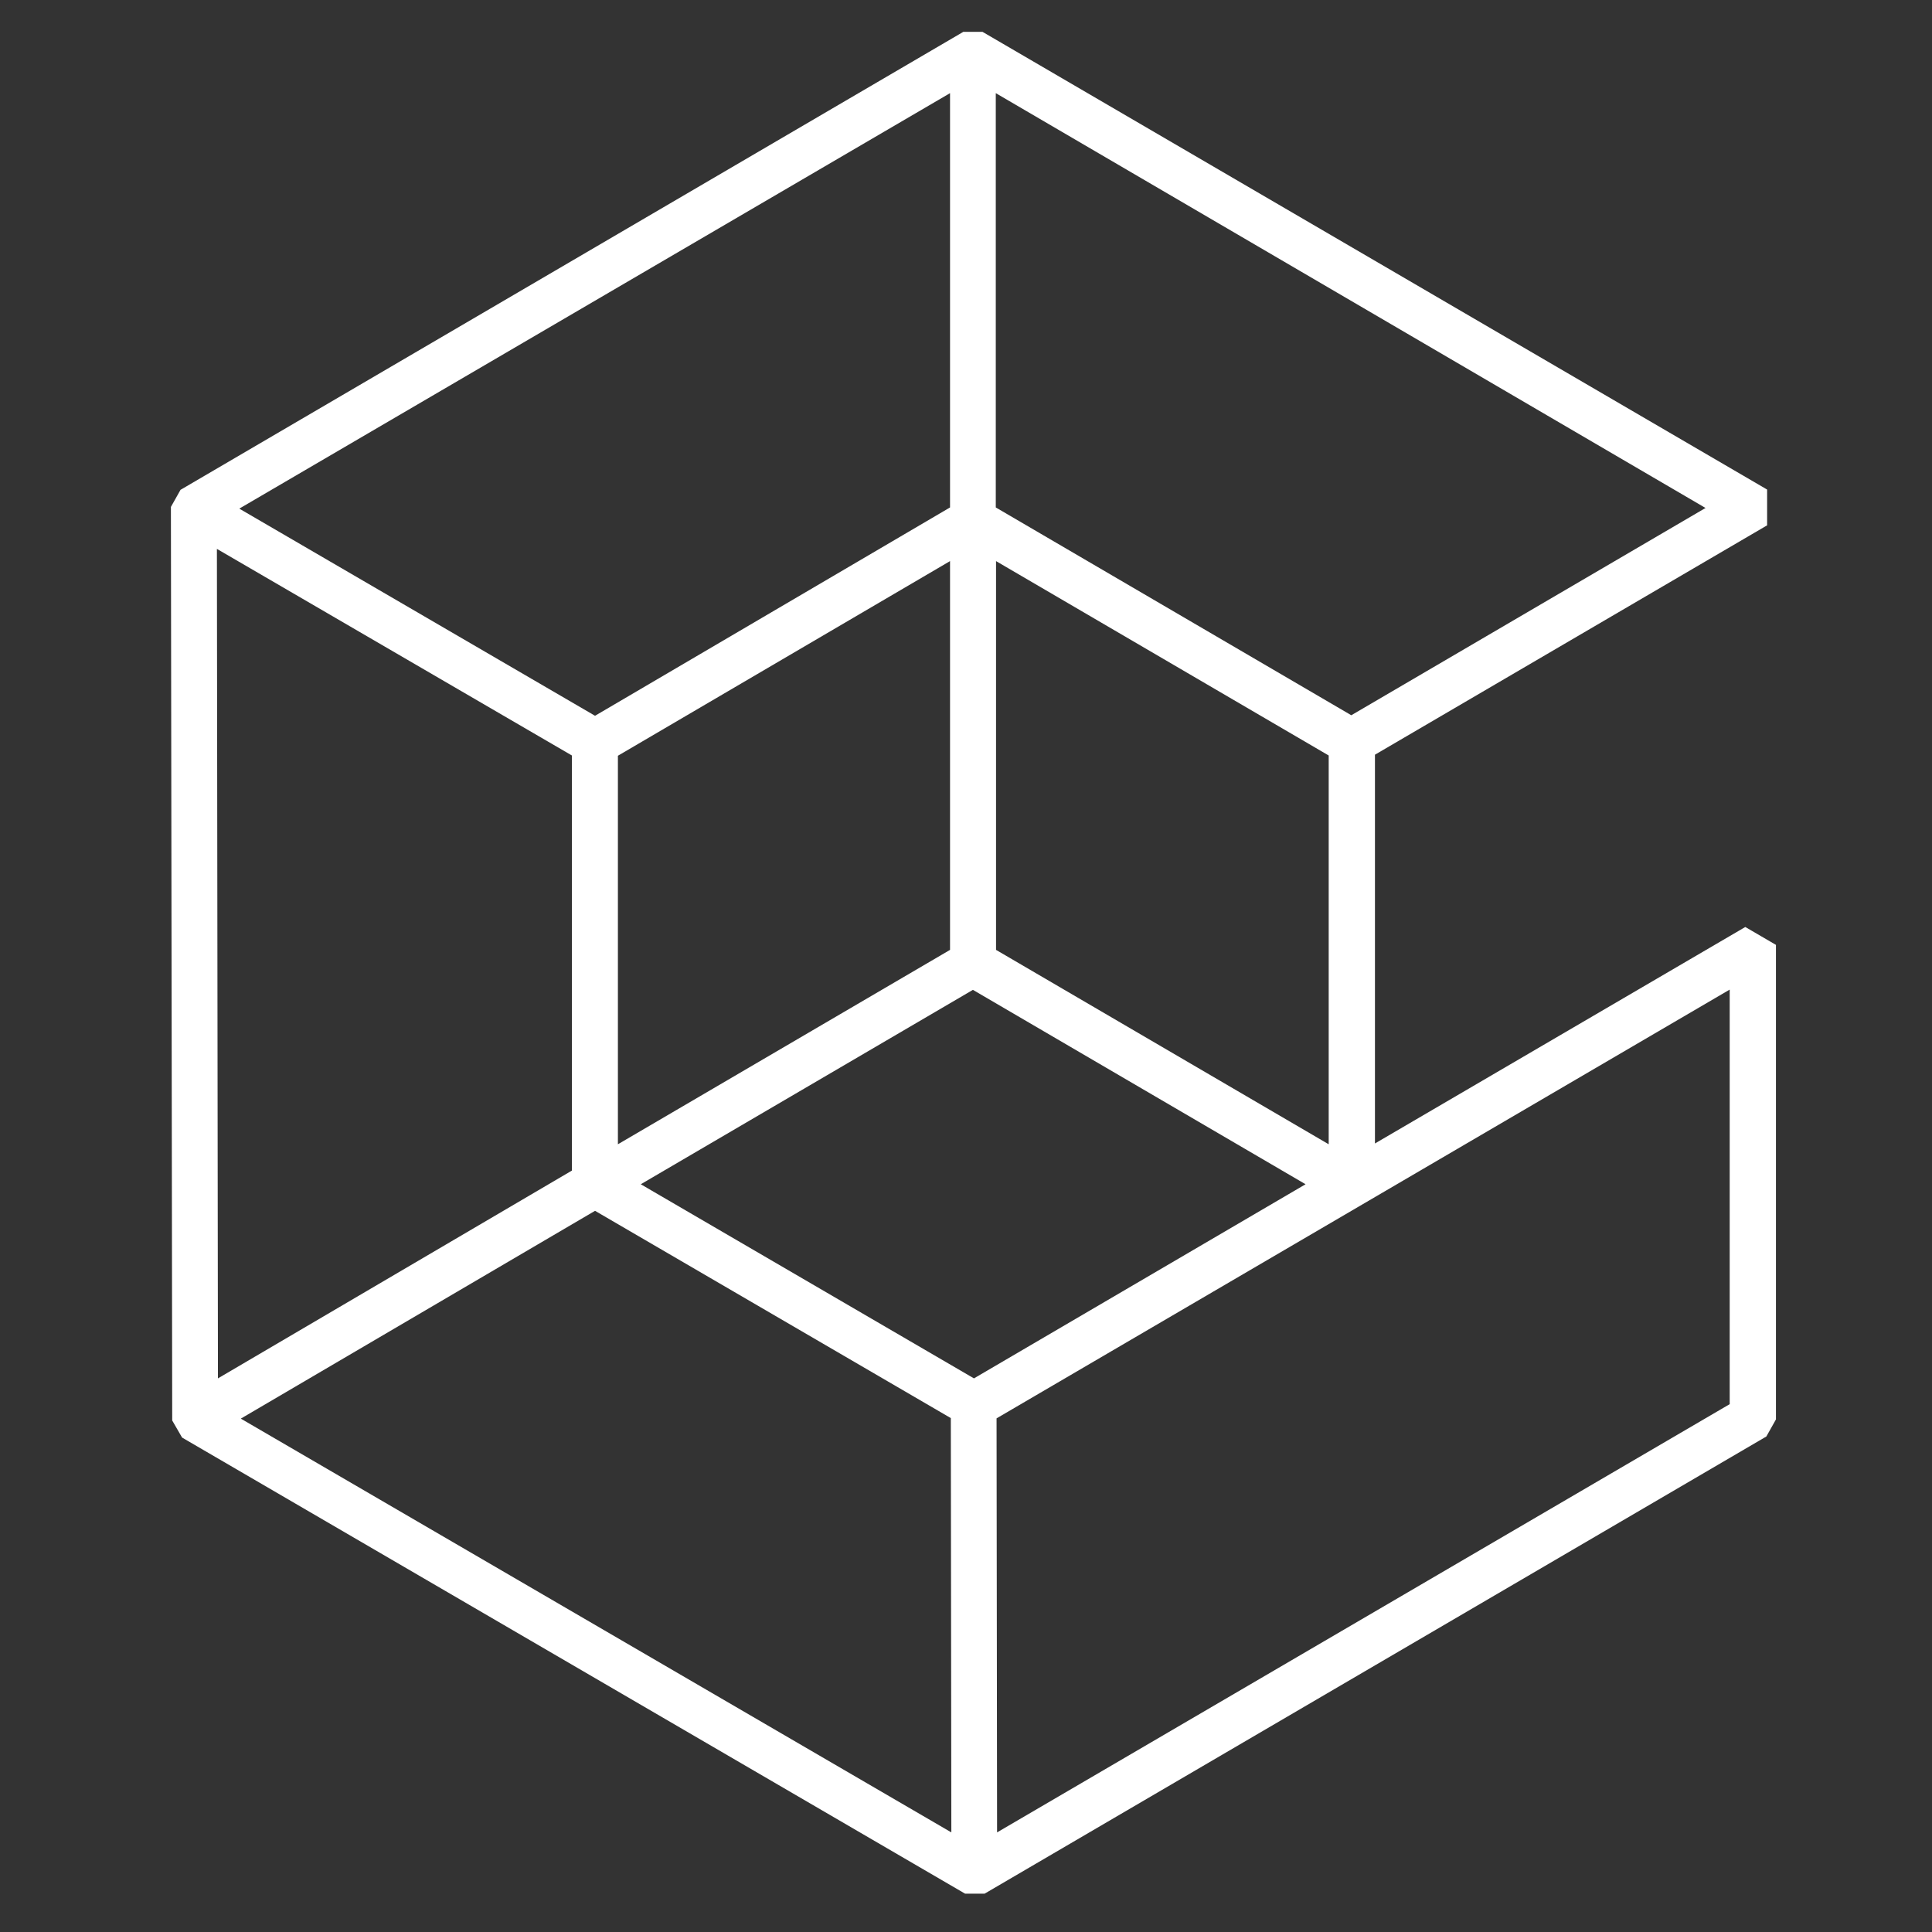 <svg xmlns="http://www.w3.org/2000/svg" version="1.1" xmlns:xlink="http://www.w3.org/1999/xlink" xmlns:svgjs="http://svgjs.dev/svgjs" width="260" height="260"><rect width="100%" height="100%" fill="#333333" stroke="none"/><svg width="260" height="260" viewBox="0 0 260 260" fill="none" xmlns="http://www.w3.org/2000/svg">
<path d="M32.408 190.912L80.078 162.947L127.957 190.841L128.027 246.594L32.408 190.912ZM86.233 159.371L130.93 133.211L175.697 159.371L131.07 185.496L86.233 159.371ZM134.113 190.876L232.775 133.176V188.965L134.183 246.594L134.113 190.841V190.876ZM83.155 101.706L127.852 75.511V127.831L83.155 153.991V101.706ZM134.043 127.831V75.511L178.81 101.671V153.991L134.043 127.831ZM29.155 73.847L76.965 101.671V157.531L29.33 185.496L29.19 73.847H29.155ZM32.233 68.431L127.852 12.536V68.29L80.078 96.326L32.233 68.467V68.431ZM134.008 68.254V12.536L229.522 68.361L181.852 96.255L134.008 68.29V68.254ZM129.636 4.288L24.539 65.776L24.294 65.918L23 68.219L23.175 190.912V191.16L24.504 193.461L129.636 254.701L129.881 254.842H132.504L237.461 193.461L237.706 193.319L239 191.018V127.158L234.873 124.751L185.035 153.884V101.565L237.811 70.697V65.883L132.469 4.43L132.224 4.288H129.601H129.636Z" fill="white"></path>
</svg><style>@media (prefers-color-scheme: light) { :root { filter: contrast(1) brightness(0.1); } }
@media (prefers-color-scheme: dark) { :root { filter: none; } }
</style></svg>